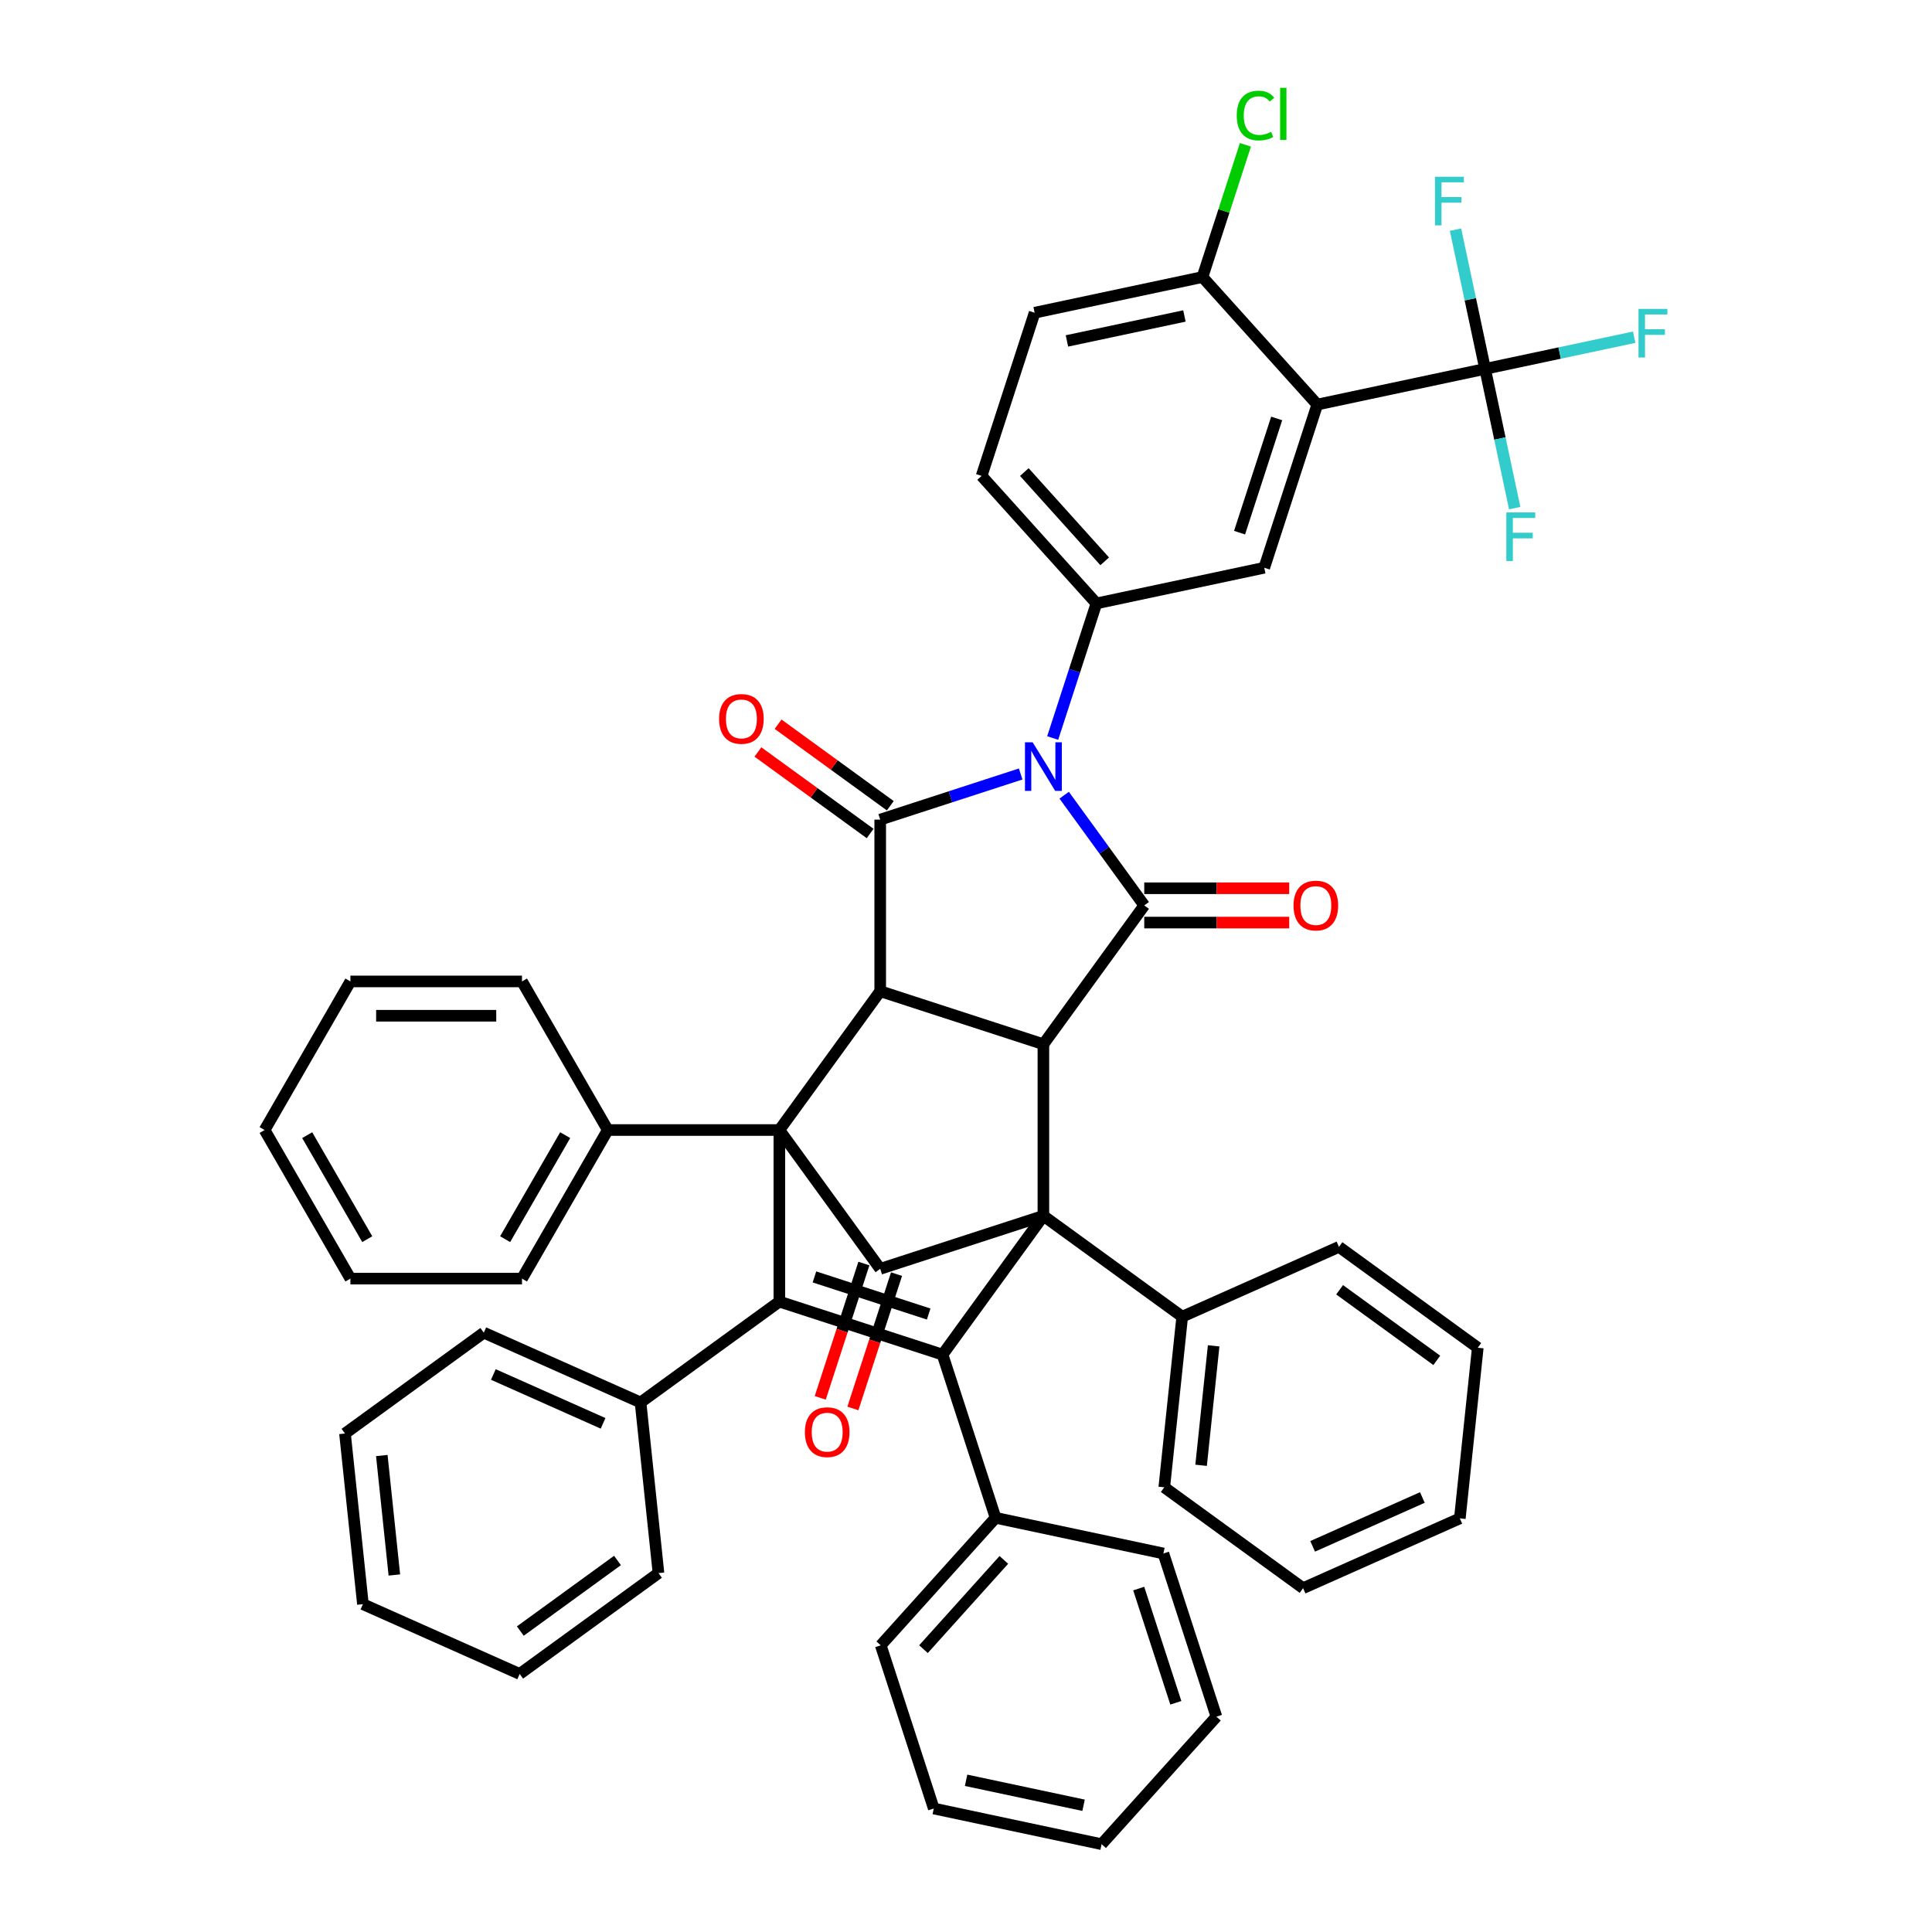 <?xml version='1.0' encoding='iso-8859-1'?>
<svg version='1.1' baseProfile='full'
              xmlns='http://www.w3.org/2000/svg'
                      xmlns:rdkit='http://www.rdkit.org/xml'
                      xmlns:xlink='http://www.w3.org/1999/xlink'
                  xml:space='preserve'
width='1000px' height='1000px' viewBox='0 0 1000 1000'>
<!-- END OF HEADER -->
<rect style='opacity:1.0;fill:#FFFFFF;stroke:none' width='1000' height='1000' x='0' y='0'> </rect>
<path class='bond-2' d='M 550.811,411.589 L 571.537,440.116' style='fill:none;fill-rule:evenodd;stroke:#0000FF;stroke-width:6px;stroke-linecap:butt;stroke-linejoin:miter;stroke-opacity:1' />
<path class='bond-2' d='M 571.537,440.116 L 592.263,468.643' style='fill:none;fill-rule:evenodd;stroke:#000000;stroke-width:6px;stroke-linecap:butt;stroke-linejoin:miter;stroke-opacity:1' />
<path class='bond-3' d='M 528.302,400.614 L 491.95,412.425' style='fill:none;fill-rule:evenodd;stroke:#0000FF;stroke-width:6px;stroke-linecap:butt;stroke-linejoin:miter;stroke-opacity:1' />
<path class='bond-3' d='M 491.95,412.425 L 455.597,424.237' style='fill:none;fill-rule:evenodd;stroke:#000000;stroke-width:6px;stroke-linecap:butt;stroke-linejoin:miter;stroke-opacity:1' />
<path class='bond-10' d='M 544.869,381.997 L 556.187,347.163' style='fill:none;fill-rule:evenodd;stroke:#0000FF;stroke-width:6px;stroke-linecap:butt;stroke-linejoin:miter;stroke-opacity:1' />
<path class='bond-10' d='M 556.187,347.163 L 567.505,312.329' style='fill:none;fill-rule:evenodd;stroke:#000000;stroke-width:6px;stroke-linecap:butt;stroke-linejoin:miter;stroke-opacity:1' />
<path class='bond-0' d='M 540.061,629.303 L 540.061,540.492' style='fill:none;fill-rule:evenodd;stroke:#000000;stroke-width:6px;stroke-linecap:butt;stroke-linejoin:miter;stroke-opacity:1' />
<path class='bond-4' d='M 540.061,629.303 L 487.859,701.153' style='fill:none;fill-rule:evenodd;stroke:#000000;stroke-width:6px;stroke-linecap:butt;stroke-linejoin:miter;stroke-opacity:1' />
<path class='bond-17' d='M 540.061,629.303 L 611.911,681.505' style='fill:none;fill-rule:evenodd;stroke:#000000;stroke-width:6px;stroke-linecap:butt;stroke-linejoin:miter;stroke-opacity:1' />
<path class='bond-49' d='M 540.061,629.303 L 455.597,656.747' style='fill:none;fill-rule:evenodd;stroke:#000000;stroke-width:6px;stroke-linecap:butt;stroke-linejoin:miter;stroke-opacity:1' />
<path class='bond-1' d='M 403.395,584.898 L 455.597,513.048' style='fill:none;fill-rule:evenodd;stroke:#000000;stroke-width:6px;stroke-linecap:butt;stroke-linejoin:miter;stroke-opacity:1' />
<path class='bond-5' d='M 403.395,584.898 L 403.395,673.709' style='fill:none;fill-rule:evenodd;stroke:#000000;stroke-width:6px;stroke-linecap:butt;stroke-linejoin:miter;stroke-opacity:1' />
<path class='bond-8' d='M 403.395,584.898 L 455.597,656.747' style='fill:none;fill-rule:evenodd;stroke:#000000;stroke-width:6px;stroke-linecap:butt;stroke-linejoin:miter;stroke-opacity:1' />
<path class='bond-16' d='M 403.395,584.898 L 314.584,584.898' style='fill:none;fill-rule:evenodd;stroke:#000000;stroke-width:6px;stroke-linecap:butt;stroke-linejoin:miter;stroke-opacity:1' />
<path class='bond-7' d='M 592.263,468.643 L 540.061,540.492' style='fill:none;fill-rule:evenodd;stroke:#000000;stroke-width:6px;stroke-linecap:butt;stroke-linejoin:miter;stroke-opacity:1' />
<path class='bond-14' d='M 592.263,477.524 L 629.785,477.524' style='fill:none;fill-rule:evenodd;stroke:#000000;stroke-width:6px;stroke-linecap:butt;stroke-linejoin:miter;stroke-opacity:1' />
<path class='bond-14' d='M 629.785,477.524 L 667.308,477.524' style='fill:none;fill-rule:evenodd;stroke:#FF0000;stroke-width:6px;stroke-linecap:butt;stroke-linejoin:miter;stroke-opacity:1' />
<path class='bond-14' d='M 592.263,459.762 L 629.785,459.762' style='fill:none;fill-rule:evenodd;stroke:#000000;stroke-width:6px;stroke-linecap:butt;stroke-linejoin:miter;stroke-opacity:1' />
<path class='bond-14' d='M 629.785,459.762 L 667.308,459.762' style='fill:none;fill-rule:evenodd;stroke:#FF0000;stroke-width:6px;stroke-linecap:butt;stroke-linejoin:miter;stroke-opacity:1' />
<path class='bond-6' d='M 455.597,424.237 L 455.597,513.048' style='fill:none;fill-rule:evenodd;stroke:#000000;stroke-width:6px;stroke-linecap:butt;stroke-linejoin:miter;stroke-opacity:1' />
<path class='bond-15' d='M 460.817,417.052 L 431.775,395.952' style='fill:none;fill-rule:evenodd;stroke:#000000;stroke-width:6px;stroke-linecap:butt;stroke-linejoin:miter;stroke-opacity:1' />
<path class='bond-15' d='M 431.775,395.952 L 402.733,374.852' style='fill:none;fill-rule:evenodd;stroke:#FF0000;stroke-width:6px;stroke-linecap:butt;stroke-linejoin:miter;stroke-opacity:1' />
<path class='bond-15' d='M 450.377,431.422 L 421.335,410.322' style='fill:none;fill-rule:evenodd;stroke:#000000;stroke-width:6px;stroke-linecap:butt;stroke-linejoin:miter;stroke-opacity:1' />
<path class='bond-15' d='M 421.335,410.322 L 392.293,389.222' style='fill:none;fill-rule:evenodd;stroke:#FF0000;stroke-width:6px;stroke-linecap:butt;stroke-linejoin:miter;stroke-opacity:1' />
<path class='bond-18' d='M 487.859,701.153 L 515.303,785.617' style='fill:none;fill-rule:evenodd;stroke:#000000;stroke-width:6px;stroke-linecap:butt;stroke-linejoin:miter;stroke-opacity:1' />
<path class='bond-50' d='M 487.859,701.153 L 403.395,673.709' style='fill:none;fill-rule:evenodd;stroke:#000000;stroke-width:6px;stroke-linecap:butt;stroke-linejoin:miter;stroke-opacity:1' />
<path class='bond-50' d='M 480.678,680.143 L 421.554,660.932' style='fill:none;fill-rule:evenodd;stroke:#000000;stroke-width:6px;stroke-linecap:butt;stroke-linejoin:miter;stroke-opacity:1' />
<path class='bond-19' d='M 403.395,673.709 L 331.545,725.91' style='fill:none;fill-rule:evenodd;stroke:#000000;stroke-width:6px;stroke-linecap:butt;stroke-linejoin:miter;stroke-opacity:1' />
<path class='bond-47' d='M 455.597,513.048 L 540.061,540.492' style='fill:none;fill-rule:evenodd;stroke:#000000;stroke-width:6px;stroke-linecap:butt;stroke-linejoin:miter;stroke-opacity:1' />
<path class='bond-20' d='M 447.15,654.003 L 435.855,688.766' style='fill:none;fill-rule:evenodd;stroke:#000000;stroke-width:6px;stroke-linecap:butt;stroke-linejoin:miter;stroke-opacity:1' />
<path class='bond-20' d='M 435.855,688.766 L 424.56,723.529' style='fill:none;fill-rule:evenodd;stroke:#FF0000;stroke-width:6px;stroke-linecap:butt;stroke-linejoin:miter;stroke-opacity:1' />
<path class='bond-20' d='M 464.043,659.492 L 452.748,694.255' style='fill:none;fill-rule:evenodd;stroke:#000000;stroke-width:6px;stroke-linecap:butt;stroke-linejoin:miter;stroke-opacity:1' />
<path class='bond-20' d='M 452.748,694.255 L 441.453,729.018' style='fill:none;fill-rule:evenodd;stroke:#FF0000;stroke-width:6px;stroke-linecap:butt;stroke-linejoin:miter;stroke-opacity:1' />
<path class='bond-9' d='M 681.819,209.4 L 654.375,293.864' style='fill:none;fill-rule:evenodd;stroke:#000000;stroke-width:6px;stroke-linecap:butt;stroke-linejoin:miter;stroke-opacity:1' />
<path class='bond-9' d='M 660.81,216.581 L 641.599,275.705' style='fill:none;fill-rule:evenodd;stroke:#000000;stroke-width:6px;stroke-linecap:butt;stroke-linejoin:miter;stroke-opacity:1' />
<path class='bond-11' d='M 681.819,209.4 L 768.69,190.935' style='fill:none;fill-rule:evenodd;stroke:#000000;stroke-width:6px;stroke-linecap:butt;stroke-linejoin:miter;stroke-opacity:1' />
<path class='bond-48' d='M 681.819,209.4 L 622.393,143.4' style='fill:none;fill-rule:evenodd;stroke:#000000;stroke-width:6px;stroke-linecap:butt;stroke-linejoin:miter;stroke-opacity:1' />
<path class='bond-12' d='M 567.505,312.329 L 654.375,293.864' style='fill:none;fill-rule:evenodd;stroke:#000000;stroke-width:6px;stroke-linecap:butt;stroke-linejoin:miter;stroke-opacity:1' />
<path class='bond-21' d='M 567.505,312.329 L 508.079,246.329' style='fill:none;fill-rule:evenodd;stroke:#000000;stroke-width:6px;stroke-linecap:butt;stroke-linejoin:miter;stroke-opacity:1' />
<path class='bond-21' d='M 571.791,290.544 L 530.193,244.344' style='fill:none;fill-rule:evenodd;stroke:#000000;stroke-width:6px;stroke-linecap:butt;stroke-linejoin:miter;stroke-opacity:1' />
<path class='bond-23' d='M 768.69,190.935 L 807.276,182.733' style='fill:none;fill-rule:evenodd;stroke:#000000;stroke-width:6px;stroke-linecap:butt;stroke-linejoin:miter;stroke-opacity:1' />
<path class='bond-23' d='M 807.276,182.733 L 845.862,174.531' style='fill:none;fill-rule:evenodd;stroke:#33CCCC;stroke-width:6px;stroke-linecap:butt;stroke-linejoin:miter;stroke-opacity:1' />
<path class='bond-24' d='M 768.69,190.935 L 776.35,226.972' style='fill:none;fill-rule:evenodd;stroke:#000000;stroke-width:6px;stroke-linecap:butt;stroke-linejoin:miter;stroke-opacity:1' />
<path class='bond-24' d='M 776.35,226.972 L 784.01,263.009' style='fill:none;fill-rule:evenodd;stroke:#33CCCC;stroke-width:6px;stroke-linecap:butt;stroke-linejoin:miter;stroke-opacity:1' />
<path class='bond-25' d='M 768.69,190.935 L 761.03,154.898' style='fill:none;fill-rule:evenodd;stroke:#000000;stroke-width:6px;stroke-linecap:butt;stroke-linejoin:miter;stroke-opacity:1' />
<path class='bond-25' d='M 761.03,154.898 L 753.37,118.861' style='fill:none;fill-rule:evenodd;stroke:#33CCCC;stroke-width:6px;stroke-linecap:butt;stroke-linejoin:miter;stroke-opacity:1' />
<path class='bond-13' d='M 622.393,143.4 L 535.523,161.865' style='fill:none;fill-rule:evenodd;stroke:#000000;stroke-width:6px;stroke-linecap:butt;stroke-linejoin:miter;stroke-opacity:1' />
<path class='bond-13' d='M 613.056,163.544 L 552.247,176.469' style='fill:none;fill-rule:evenodd;stroke:#000000;stroke-width:6px;stroke-linecap:butt;stroke-linejoin:miter;stroke-opacity:1' />
<path class='bond-26' d='M 622.393,143.4 L 633.513,109.179' style='fill:none;fill-rule:evenodd;stroke:#000000;stroke-width:6px;stroke-linecap:butt;stroke-linejoin:miter;stroke-opacity:1' />
<path class='bond-26' d='M 633.513,109.179 L 644.632,74.957' style='fill:none;fill-rule:evenodd;stroke:#00CC00;stroke-width:6px;stroke-linecap:butt;stroke-linejoin:miter;stroke-opacity:1' />
<path class='bond-27' d='M 314.584,584.898 L 270.179,661.81' style='fill:none;fill-rule:evenodd;stroke:#000000;stroke-width:6px;stroke-linecap:butt;stroke-linejoin:miter;stroke-opacity:1' />
<path class='bond-27' d='M 292.541,587.553 L 261.457,641.392' style='fill:none;fill-rule:evenodd;stroke:#000000;stroke-width:6px;stroke-linecap:butt;stroke-linejoin:miter;stroke-opacity:1' />
<path class='bond-28' d='M 314.584,584.898 L 270.179,507.985' style='fill:none;fill-rule:evenodd;stroke:#000000;stroke-width:6px;stroke-linecap:butt;stroke-linejoin:miter;stroke-opacity:1' />
<path class='bond-29' d='M 611.911,681.505 L 602.627,769.829' style='fill:none;fill-rule:evenodd;stroke:#000000;stroke-width:6px;stroke-linecap:butt;stroke-linejoin:miter;stroke-opacity:1' />
<path class='bond-29' d='M 628.183,696.61 L 621.685,758.437' style='fill:none;fill-rule:evenodd;stroke:#000000;stroke-width:6px;stroke-linecap:butt;stroke-linejoin:miter;stroke-opacity:1' />
<path class='bond-30' d='M 611.911,681.505 L 693.043,645.382' style='fill:none;fill-rule:evenodd;stroke:#000000;stroke-width:6px;stroke-linecap:butt;stroke-linejoin:miter;stroke-opacity:1' />
<path class='bond-33' d='M 515.303,785.617 L 455.877,851.616' style='fill:none;fill-rule:evenodd;stroke:#000000;stroke-width:6px;stroke-linecap:butt;stroke-linejoin:miter;stroke-opacity:1' />
<path class='bond-33' d='M 519.589,807.402 L 477.991,853.602' style='fill:none;fill-rule:evenodd;stroke:#000000;stroke-width:6px;stroke-linecap:butt;stroke-linejoin:miter;stroke-opacity:1' />
<path class='bond-34' d='M 515.303,785.617 L 602.174,804.082' style='fill:none;fill-rule:evenodd;stroke:#000000;stroke-width:6px;stroke-linecap:butt;stroke-linejoin:miter;stroke-opacity:1' />
<path class='bond-31' d='M 331.545,725.91 L 250.413,689.788' style='fill:none;fill-rule:evenodd;stroke:#000000;stroke-width:6px;stroke-linecap:butt;stroke-linejoin:miter;stroke-opacity:1' />
<path class='bond-31' d='M 312.151,736.719 L 255.358,711.433' style='fill:none;fill-rule:evenodd;stroke:#000000;stroke-width:6px;stroke-linecap:butt;stroke-linejoin:miter;stroke-opacity:1' />
<path class='bond-32' d='M 331.545,725.91 L 340.829,814.235' style='fill:none;fill-rule:evenodd;stroke:#000000;stroke-width:6px;stroke-linecap:butt;stroke-linejoin:miter;stroke-opacity:1' />
<path class='bond-22' d='M 508.079,246.329 L 535.523,161.865' style='fill:none;fill-rule:evenodd;stroke:#000000;stroke-width:6px;stroke-linecap:butt;stroke-linejoin:miter;stroke-opacity:1' />
<path class='bond-35' d='M 270.179,661.81 L 181.368,661.81' style='fill:none;fill-rule:evenodd;stroke:#000000;stroke-width:6px;stroke-linecap:butt;stroke-linejoin:miter;stroke-opacity:1' />
<path class='bond-36' d='M 270.179,507.985 L 181.368,507.985' style='fill:none;fill-rule:evenodd;stroke:#000000;stroke-width:6px;stroke-linecap:butt;stroke-linejoin:miter;stroke-opacity:1' />
<path class='bond-36' d='M 256.857,525.747 L 194.689,525.747' style='fill:none;fill-rule:evenodd;stroke:#000000;stroke-width:6px;stroke-linecap:butt;stroke-linejoin:miter;stroke-opacity:1' />
<path class='bond-42' d='M 602.627,769.829 L 674.477,822.031' style='fill:none;fill-rule:evenodd;stroke:#000000;stroke-width:6px;stroke-linecap:butt;stroke-linejoin:miter;stroke-opacity:1' />
<path class='bond-41' d='M 693.043,645.382 L 764.893,697.584' style='fill:none;fill-rule:evenodd;stroke:#000000;stroke-width:6px;stroke-linecap:butt;stroke-linejoin:miter;stroke-opacity:1' />
<path class='bond-41' d='M 693.381,667.582 L 743.675,704.124' style='fill:none;fill-rule:evenodd;stroke:#000000;stroke-width:6px;stroke-linecap:butt;stroke-linejoin:miter;stroke-opacity:1' />
<path class='bond-39' d='M 250.413,689.788 L 178.563,741.99' style='fill:none;fill-rule:evenodd;stroke:#000000;stroke-width:6px;stroke-linecap:butt;stroke-linejoin:miter;stroke-opacity:1' />
<path class='bond-40' d='M 340.829,814.235 L 268.979,866.437' style='fill:none;fill-rule:evenodd;stroke:#000000;stroke-width:6px;stroke-linecap:butt;stroke-linejoin:miter;stroke-opacity:1' />
<path class='bond-40' d='M 319.611,807.695 L 269.316,844.236' style='fill:none;fill-rule:evenodd;stroke:#000000;stroke-width:6px;stroke-linecap:butt;stroke-linejoin:miter;stroke-opacity:1' />
<path class='bond-38' d='M 455.877,851.616 L 483.321,936.081' style='fill:none;fill-rule:evenodd;stroke:#000000;stroke-width:6px;stroke-linecap:butt;stroke-linejoin:miter;stroke-opacity:1' />
<path class='bond-37' d='M 602.174,804.082 L 629.618,888.546' style='fill:none;fill-rule:evenodd;stroke:#000000;stroke-width:6px;stroke-linecap:butt;stroke-linejoin:miter;stroke-opacity:1' />
<path class='bond-37' d='M 589.397,822.24 L 608.608,881.365' style='fill:none;fill-rule:evenodd;stroke:#000000;stroke-width:6px;stroke-linecap:butt;stroke-linejoin:miter;stroke-opacity:1' />
<path class='bond-51' d='M 181.368,661.81 L 136.962,584.898' style='fill:none;fill-rule:evenodd;stroke:#000000;stroke-width:6px;stroke-linecap:butt;stroke-linejoin:miter;stroke-opacity:1' />
<path class='bond-51' d='M 190.089,641.392 L 159.005,587.553' style='fill:none;fill-rule:evenodd;stroke:#000000;stroke-width:6px;stroke-linecap:butt;stroke-linejoin:miter;stroke-opacity:1' />
<path class='bond-44' d='M 181.368,507.985 L 136.962,584.898' style='fill:none;fill-rule:evenodd;stroke:#000000;stroke-width:6px;stroke-linecap:butt;stroke-linejoin:miter;stroke-opacity:1' />
<path class='bond-45' d='M 629.618,888.546 L 570.192,954.545' style='fill:none;fill-rule:evenodd;stroke:#000000;stroke-width:6px;stroke-linecap:butt;stroke-linejoin:miter;stroke-opacity:1' />
<path class='bond-54' d='M 483.321,936.081 L 570.192,954.545' style='fill:none;fill-rule:evenodd;stroke:#000000;stroke-width:6px;stroke-linecap:butt;stroke-linejoin:miter;stroke-opacity:1' />
<path class='bond-54' d='M 500.045,921.476 L 560.854,934.402' style='fill:none;fill-rule:evenodd;stroke:#000000;stroke-width:6px;stroke-linecap:butt;stroke-linejoin:miter;stroke-opacity:1' />
<path class='bond-53' d='M 178.563,741.99 L 187.846,830.314' style='fill:none;fill-rule:evenodd;stroke:#000000;stroke-width:6px;stroke-linecap:butt;stroke-linejoin:miter;stroke-opacity:1' />
<path class='bond-53' d='M 197.62,753.382 L 204.119,815.209' style='fill:none;fill-rule:evenodd;stroke:#000000;stroke-width:6px;stroke-linecap:butt;stroke-linejoin:miter;stroke-opacity:1' />
<path class='bond-46' d='M 268.979,866.437 L 187.846,830.314' style='fill:none;fill-rule:evenodd;stroke:#000000;stroke-width:6px;stroke-linecap:butt;stroke-linejoin:miter;stroke-opacity:1' />
<path class='bond-43' d='M 764.893,697.584 L 755.61,785.908' style='fill:none;fill-rule:evenodd;stroke:#000000;stroke-width:6px;stroke-linecap:butt;stroke-linejoin:miter;stroke-opacity:1' />
<path class='bond-52' d='M 674.477,822.031 L 755.61,785.908' style='fill:none;fill-rule:evenodd;stroke:#000000;stroke-width:6px;stroke-linecap:butt;stroke-linejoin:miter;stroke-opacity:1' />
<path class='bond-52' d='M 679.422,800.386 L 736.215,775.1' style='fill:none;fill-rule:evenodd;stroke:#000000;stroke-width:6px;stroke-linecap:butt;stroke-linejoin:miter;stroke-opacity:1' />
<path  class='atom-0' d='M 534.502 384.217
L 542.743 397.539
Q 543.56 398.853, 544.875 401.234
Q 546.189 403.614, 546.26 403.756
L 546.26 384.217
L 549.599 384.217
L 549.599 409.369
L 546.154 409.369
L 537.308 394.804
Q 536.278 393.098, 535.176 391.145
Q 534.111 389.191, 533.791 388.587
L 533.791 409.369
L 530.523 409.369
L 530.523 384.217
L 534.502 384.217
' fill='#0000FF'/>
<path  class='atom-15' d='M 669.528 468.714
Q 669.528 462.675, 672.512 459.3
Q 675.496 455.925, 681.074 455.925
Q 686.651 455.925, 689.635 459.3
Q 692.619 462.675, 692.619 468.714
Q 692.619 474.824, 689.6 478.305
Q 686.58 481.751, 681.074 481.751
Q 675.532 481.751, 672.512 478.305
Q 669.528 474.859, 669.528 468.714
M 681.074 478.909
Q 684.91 478.909, 686.971 476.351
Q 689.067 473.758, 689.067 468.714
Q 689.067 463.776, 686.971 461.289
Q 684.91 458.767, 681.074 458.767
Q 677.237 458.767, 675.141 461.254
Q 673.081 463.74, 673.081 468.714
Q 673.081 473.794, 675.141 476.351
Q 677.237 478.909, 681.074 478.909
' fill='#FF0000'/>
<path  class='atom-16' d='M 372.202 372.106
Q 372.202 366.067, 375.186 362.692
Q 378.17 359.318, 383.747 359.318
Q 389.325 359.318, 392.309 362.692
Q 395.293 366.067, 395.293 372.106
Q 395.293 378.217, 392.273 381.698
Q 389.254 385.144, 383.747 385.144
Q 378.205 385.144, 375.186 381.698
Q 372.202 378.252, 372.202 372.106
M 383.747 382.302
Q 387.584 382.302, 389.644 379.744
Q 391.74 377.151, 391.74 372.106
Q 391.74 367.169, 389.644 364.682
Q 387.584 362.16, 383.747 362.16
Q 379.911 362.16, 377.815 364.646
Q 375.754 367.133, 375.754 372.106
Q 375.754 377.186, 377.815 379.744
Q 379.911 382.302, 383.747 382.302
' fill='#FF0000'/>
<path  class='atom-21' d='M 416.607 741.283
Q 416.607 735.243, 419.591 731.869
Q 422.575 728.494, 428.153 728.494
Q 433.73 728.494, 436.714 731.869
Q 439.698 735.243, 439.698 741.283
Q 439.698 747.393, 436.679 750.874
Q 433.659 754.32, 428.153 754.32
Q 422.611 754.32, 419.591 750.874
Q 416.607 747.428, 416.607 741.283
M 428.153 751.478
Q 431.989 751.478, 434.05 748.92
Q 436.146 746.327, 436.146 741.283
Q 436.146 736.345, 434.05 733.858
Q 431.989 731.336, 428.153 731.336
Q 424.316 731.336, 422.22 733.822
Q 420.16 736.309, 420.16 741.283
Q 420.16 746.363, 422.22 748.92
Q 424.316 751.478, 428.153 751.478
' fill='#FF0000'/>
<path  class='atom-24' d='M 848.082 159.894
L 863.038 159.894
L 863.038 162.772
L 851.457 162.772
L 851.457 170.41
L 861.759 170.41
L 861.759 173.323
L 851.457 173.323
L 851.457 185.046
L 848.082 185.046
L 848.082 159.894
' fill='#33CCCC'/>
<path  class='atom-25' d='M 779.677 265.229
L 794.632 265.229
L 794.632 268.107
L 783.051 268.107
L 783.051 275.745
L 793.354 275.745
L 793.354 278.658
L 783.051 278.658
L 783.051 290.381
L 779.677 290.381
L 779.677 265.229
' fill='#33CCCC'/>
<path  class='atom-26' d='M 742.747 91.489
L 757.703 91.489
L 757.703 94.367
L 746.122 94.367
L 746.122 102.004
L 756.424 102.004
L 756.424 104.917
L 746.122 104.917
L 746.122 116.64
L 742.747 116.64
L 742.747 91.489
' fill='#33CCCC'/>
<path  class='atom-27' d='M 640.139 59.806
Q 640.139 53.554, 643.052 50.286
Q 646.001 46.982, 651.578 46.982
Q 656.765 46.982, 659.536 50.641
L 657.191 52.559
Q 655.166 49.895, 651.578 49.895
Q 647.777 49.895, 645.752 52.453
Q 643.763 54.975, 643.763 59.806
Q 643.763 64.78, 645.823 67.338
Q 647.919 69.895, 651.969 69.895
Q 654.74 69.895, 657.973 68.226
L 658.967 70.89
Q 657.653 71.743, 655.663 72.24
Q 653.674 72.737, 651.472 72.737
Q 646.001 72.737, 643.052 69.398
Q 640.139 66.059, 640.139 59.806
' fill='#00CC00'/>
<path  class='atom-27' d='M 662.591 45.455
L 665.859 45.455
L 665.859 72.418
L 662.591 72.418
L 662.591 45.455
' fill='#00CC00'/>
</svg>
